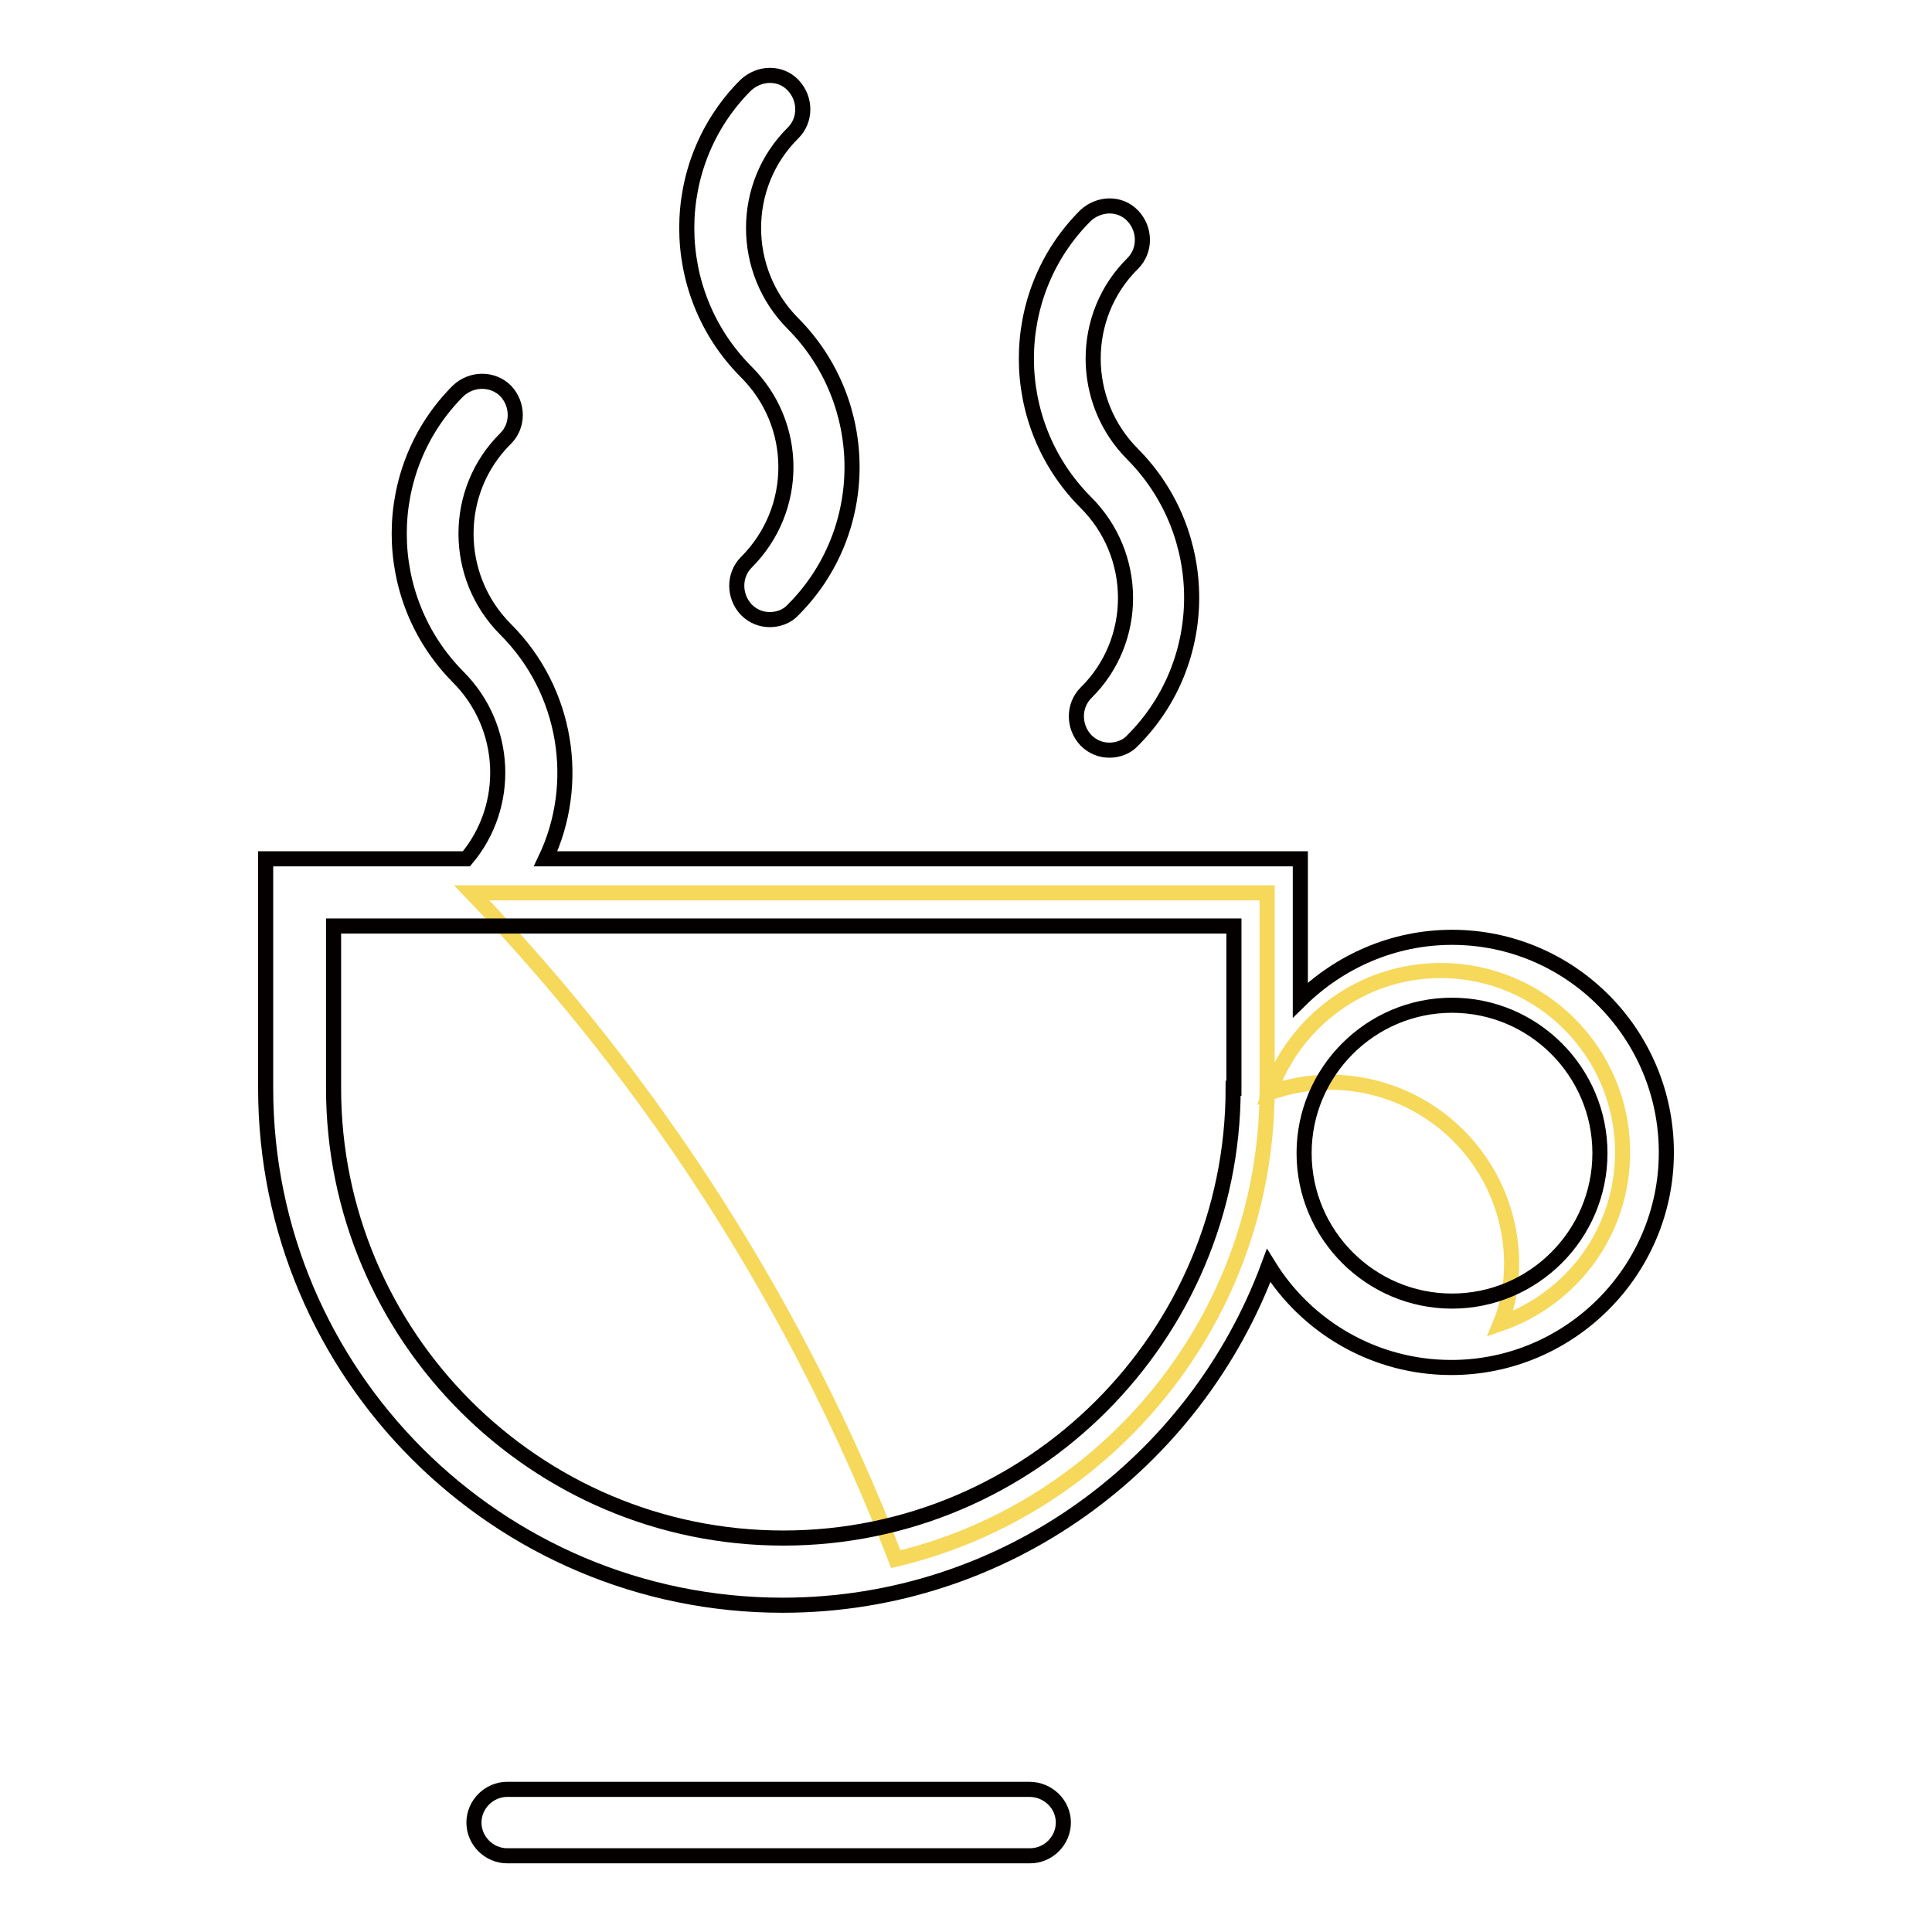 <?xml version="1.0" encoding="utf-8"?>
<!-- Svg Vector Icons : http://www.onlinewebfonts.com/icon -->
<!DOCTYPE svg PUBLIC "-//W3C//DTD SVG 1.1//EN" "http://www.w3.org/Graphics/SVG/1.1/DTD/svg11.dtd">
<svg version="1.1" xmlns="http://www.w3.org/2000/svg" xmlns:xlink="http://www.w3.org/1999/xlink" x="0px" y="0px" viewBox="0 0 256 256" enable-background="new 0 0 256 256" xml:space="preserve">
<g> <path stroke-width="2" fill-opacity="0" stroke="#f6d85a"  d="M62.5,118.3c24.2,25.2,43.4,55.1,56.2,88.3c28.2-6.7,49.2-32.1,49.2-62.3v-26H62.5L62.5,118.3z  M200.3,167.5c0-13.3-10.8-24.1-24.1-24.1c-2.8,0-5.4,0.5-8,1.4c3.3-9.4,12.2-16.2,22.7-16.2c13.3,0,24.1,10.8,24.1,24.1 c0,10.5-6.7,19.4-16.2,22.7C199.8,173,200.3,170.3,200.3,167.5z"/> <path stroke-width="2" fill-opacity="0" stroke="#040000"  d="M136.4,237.1H67.2c-2.4,0-4.4,2-4.4,4.4c0,2.4,2,4.4,4.4,4.4h69.3c2.4,0,4.4-2,4.4-4.4 C140.9,239.1,138.9,237.1,136.4,237.1z M192.4,124.2c-7.8,0-14.9,3.2-20.1,8.3v-18.7h-100c4.7-9.9,2.9-22.2-5.3-30.4 c-7-7-7-18.4,0-25.3c1.7-1.7,1.7-4.5,0-6.3c-1.7-1.7-4.5-1.7-6.3,0c-10.4,10.4-10.4,27.4,0,37.9c6.6,6.6,7,17.1,1.1,24.1H35.2v30.4 c0,37.8,30.7,68.5,68.5,68.5c29.5,0,54.7-18.8,64.4-45c5,8.1,14,13.5,24.2,13.5c15.7,0,28.5-12.8,28.5-28.5 S208.1,124.2,192.4,124.2L192.4,124.2z M163.4,144.2c0,32.9-26.8,59.6-59.6,59.6c-32.9,0-59.6-26.8-59.6-59.6v-21.5h119.3V144.2z  M192.4,172.4c-10.8,0-19.6-8.8-19.6-19.6s8.8-19.6,19.6-19.6c10.8,0,19.6,8.8,19.6,19.6S203.2,172.4,192.4,172.4z"/> <path stroke-width="2" fill-opacity="0" stroke="#040000"  d="M98.9,74.5c-1.7,1.7-1.7,4.5,0,6.3c0.9,0.9,2,1.3,3.1,1.3c1.1,0,2.3-0.4,3.1-1.3 c10.4-10.4,10.4-27.4,0-37.9c-7-7-7-18.4,0-25.3c1.7-1.7,1.7-4.5,0-6.3s-4.5-1.7-6.3,0c-10.4,10.4-10.4,27.4,0,37.9 C105.9,56.2,105.9,67.5,98.9,74.5L98.9,74.5z M143.9,91.8c-1.7,1.7-1.7,4.5,0,6.3c0.9,0.9,2,1.3,3.1,1.3c1.1,0,2.3-0.4,3.1-1.3 c10.4-10.4,10.4-27.4,0-37.9c-7-7-7-18.4,0-25.3c1.7-1.7,1.7-4.5,0-6.3s-4.5-1.7-6.3,0c-10.4,10.4-10.4,27.4,0,37.9 C150.9,73.5,150.9,84.9,143.9,91.8L143.9,91.8z"/></g>
</svg>